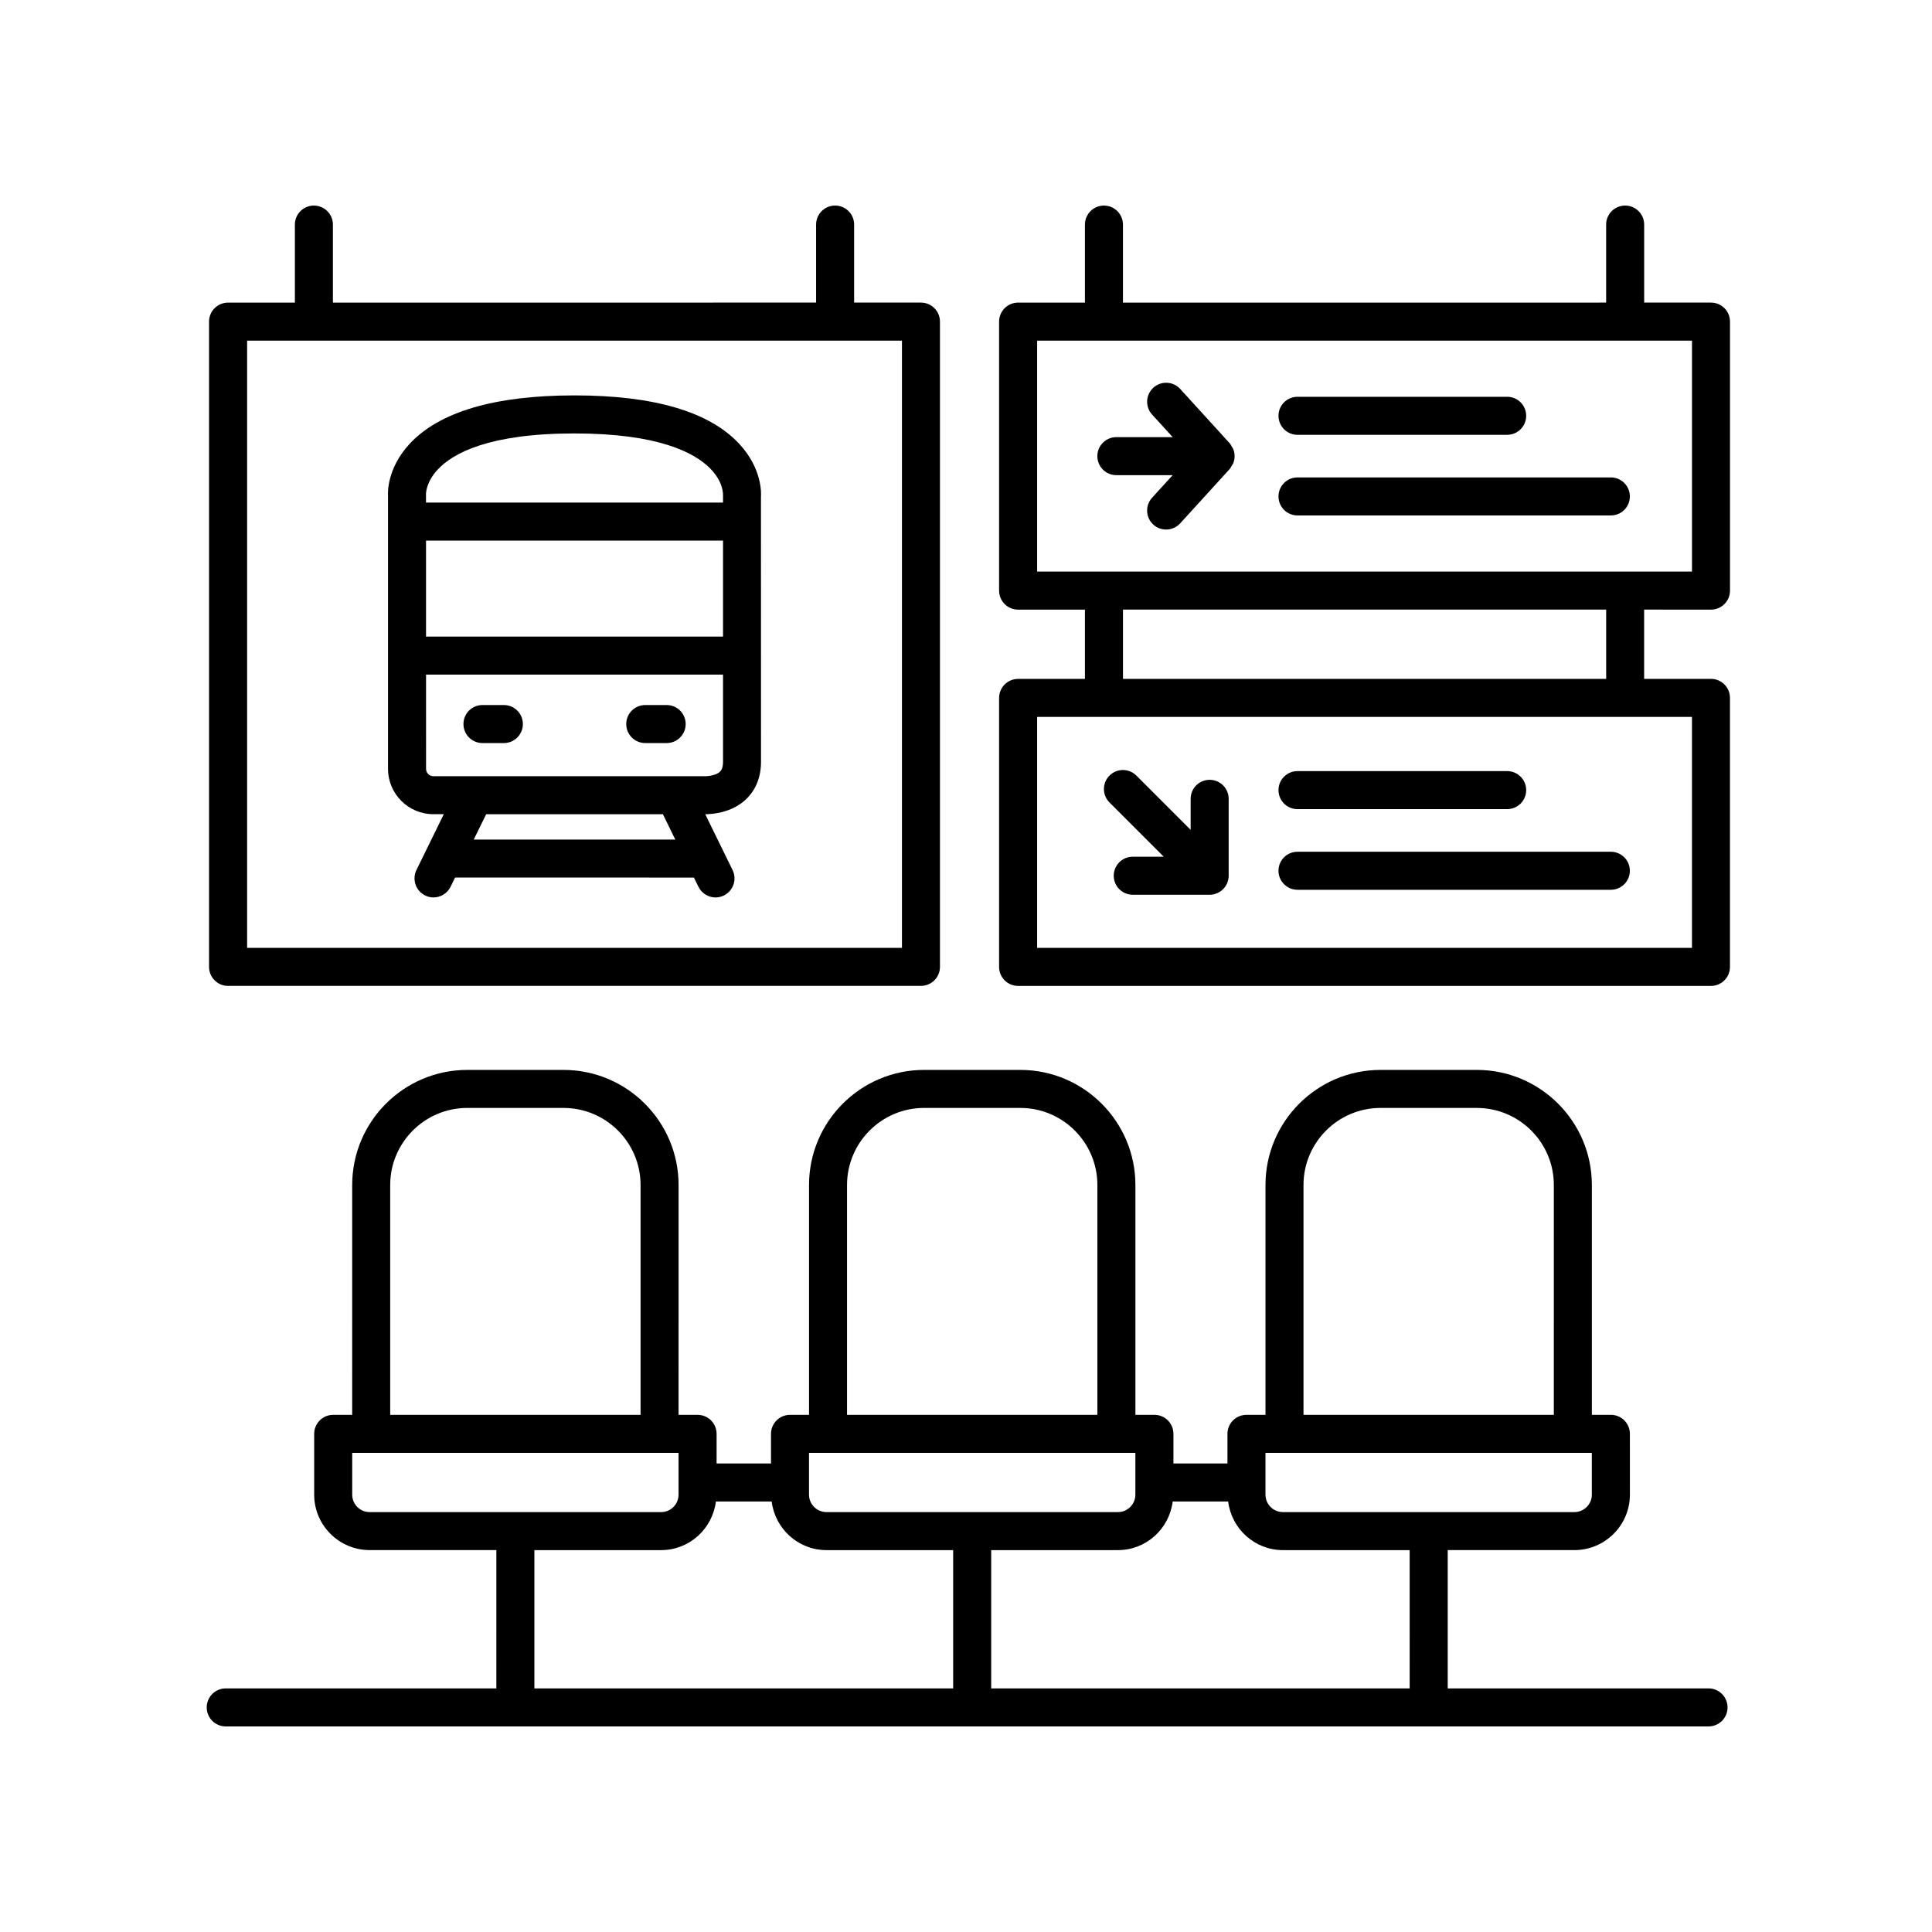 <?xml version="1.0" encoding="UTF-8"?>
<!-- Uploaded to: ICON Repo, www.iconrepo.com, Generator: ICON Repo Mixer Tools -->
<svg fill="#000000" width="800px" height="800px" version="1.1" viewBox="144 144 512 512" xmlns="http://www.w3.org/2000/svg">
 <g>
  <path d="m487.85 259.23h55.566c2.785 0 5.039-2.254 5.039-5.039 0-2.785-2.254-5.039-5.039-5.039h-55.566c-2.785 0-5.039 2.254-5.039 5.039 0.004 2.785 2.258 5.039 5.039 5.039z"/>
  <path d="m570.89 270.52h-83.039c-2.785 0-5.039 2.254-5.039 5.039s2.254 5.039 5.039 5.039h83.039c2.785 0 5.039-2.254 5.039-5.039s-2.254-5.039-5.039-5.039z"/>
  <path d="m470.39 262.29c-0.168-0.273-0.277-0.562-0.492-0.805l-13.133-14.41c-1.875-2.051-5.066-2.203-7.117-0.328-2.055 1.875-2.207 5.062-0.328 7.117l5.453 5.981h-14.926c-2.785 0-5.039 2.254-5.039 5.039 0 2.785 2.254 5.039 5.039 5.039h14.918l-5.453 5.981c-1.875 2.055-1.727 5.246 0.328 7.117 0.961 0.883 2.18 1.316 3.394 1.316 1.367 0 2.731-0.555 3.723-1.641l13.133-14.41c0.223-0.242 0.332-0.535 0.492-0.805 0.145-0.242 0.332-0.449 0.438-0.715 0.484-1.203 0.484-2.539 0-3.742-0.09-0.285-0.277-0.492-0.43-0.734z"/>
  <path d="m487.85 358.43h55.566c2.785 0 5.039-2.254 5.039-5.039 0-2.785-2.254-5.039-5.039-5.039h-55.566c-2.785 0-5.039 2.254-5.039 5.039 0.004 2.785 2.258 5.039 5.039 5.039z"/>
  <path d="m487.85 379.8h83.039c2.785 0 5.039-2.254 5.039-5.039 0-2.785-2.254-5.039-5.039-5.039h-83.039c-2.785 0-5.039 2.254-5.039 5.039 0.004 2.785 2.258 5.039 5.039 5.039z"/>
  <path d="m452.41 371.04h-8.219c-2.785 0-5.039 2.254-5.039 5.039 0 2.785 2.254 5.039 5.039 5.039h20.379c0.656 0 1.309-0.133 1.926-0.387 1.234-0.508 2.215-1.492 2.727-2.727 0.25-0.613 0.387-1.27 0.387-1.926v-20.379c0-2.785-2.254-5.039-5.039-5.039-2.785 0-5.039 2.254-5.039 5.039v8.219l-14.379-14.379c-1.969-1.969-5.152-1.969-7.125 0-1.969 1.969-1.969 5.152 0 7.125z"/>
  <path d="m204.45 405.27h183.61c2.785 0 5.039-2.254 5.039-5.039v-171c0-2.785-2.254-5.039-5.039-5.039h-17.707v-20.676c0-2.785-2.254-5.039-5.039-5.039-2.785 0-5.039 2.254-5.039 5.039v20.676l-128.05 0.004v-20.676c0-2.785-2.254-5.039-5.039-5.039-2.785 0-5.039 2.254-5.039 5.039v20.676h-17.707c-2.785 0-5.039 2.254-5.039 5.039v171c0.008 2.789 2.258 5.043 5.043 5.043zm5.039-171h173.54v160.92h-173.54z"/>
  <path d="m597.43 305.56c2.785 0 5.039-2.254 5.039-5.039v-71.289c0-2.785-2.254-5.039-5.039-5.039h-17.707v-20.676c0-2.785-2.254-5.039-5.039-5.039-2.785 0-5.039 2.254-5.039 5.039v20.676l-128.05 0.004v-20.676c0-2.785-2.254-5.039-5.039-5.039-2.785 0-5.039 2.254-5.039 5.039v20.676h-17.707c-2.785 0-5.039 2.254-5.039 5.039v71.285c0 2.785 2.254 5.039 5.039 5.039h17.707v18.355h-17.707c-2.785 0-5.039 2.254-5.039 5.039v71.285c0 2.785 2.254 5.039 5.039 5.039h183.61c2.785 0 5.039-2.254 5.039-5.039v-71.293c0-2.785-2.254-5.039-5.039-5.039h-17.707v-18.355l17.711 0.004zm-5.039 28.426v61.207h-173.54v-61.207zm-150.79-10.078v-18.355h128.05v18.355zm-22.746-28.422v-61.215h173.54v61.207h-173.54z"/>
  <path d="m203.82 601.52h392.96c2.785 0 5.039-2.254 5.039-5.039s-2.254-5.039-5.039-5.039h-69.121v-36.648h33.574c8.105 0 14.707-6.594 14.707-14.699l-0.004-16.113c0-2.785-2.254-5.039-5.039-5.039h-5.039v-60.906c0-16.816-13.684-30.5-30.5-30.5h-25.492c-16.816 0-30.5 13.684-30.5 30.5v60.91h-5.039c-2.785 0-5.039 2.254-5.039 5.039v7.848h-14.316v-7.852c0-2.785-2.254-5.039-5.039-5.039h-5.039v-60.906c0-16.816-13.684-30.5-30.5-30.5h-25.492c-16.816 0-30.5 13.684-30.5 30.5v60.91h-5.039c-2.785 0-5.039 2.254-5.039 5.039v7.848h-14.418v-7.852c0-2.785-2.254-5.039-5.039-5.039h-5.039l0.004-60.906c0-16.816-13.684-30.5-30.5-30.5h-25.492c-16.82 0-30.504 13.684-30.504 30.5l-0.004 60.91h-5.031c-2.785 0-5.039 2.254-5.039 5.039v16.105c0 8.105 6.602 14.699 14.707 14.699h33.574l-0.004 36.652h-71.715c-2.785 0-5.039 2.254-5.039 5.039s2.25 5.039 5.039 5.039zm285.62-143.48c0-11.262 9.16-20.426 20.426-20.426h25.492c11.262 0 20.426 9.16 20.426 20.426l-0.004 60.91h-66.34zm-10.078 70.984h86.488v11.07c0 2.551-2.074 4.625-4.629 4.625h-77.23c-2.555 0-4.629-2.074-4.629-4.625zm-24.582 12.887h14.691c0.906 7.246 7.039 12.887 14.523 12.887h33.578l0.004 36.648h-110.9v-36.648h33.578c7.488 0.004 13.617-5.641 14.523-12.887zm-86.305-83.871c0-11.262 9.16-20.426 20.426-20.426h25.492c11.262 0 20.426 9.16 20.426 20.426l-0.004 60.91h-66.34zm-10.078 70.984h86.488v11.07c0 2.551-2.074 4.625-4.629 4.625h-77.23c-2.555 0-4.629-2.074-4.629-4.625zm-24.68 12.887h14.785c0.906 7.246 7.039 12.887 14.523 12.887h33.574v36.648h-110.98v-36.648h33.578c7.488 0.004 13.613-5.641 14.523-12.887zm-86.309-83.871c0-11.262 9.164-20.426 20.43-20.426h25.492c11.262 0 20.426 9.16 20.426 20.426v60.91h-66.348zm-5.441 86.684c-2.555 0-4.629-2.074-4.629-4.625v-11.074h86.488v11.07c0 2.551-2.074 4.625-4.629 4.625h-77.23z"/>
  <path d="m339.95 261.67c-7.91-8.551-22.609-12.887-43.695-12.887-21.148 0-35.875 4.344-43.762 12.906-6.07 6.602-5.707 13.238-5.664 13.551v72.512c0 6.625 5.387 12.016 12.012 12.016h2.769l-7.25 14.801c-1.219 2.5-0.188 5.516 2.312 6.742 0.715 0.348 1.465 0.516 2.207 0.516 1.863 0 3.656-1.039 4.527-2.828l1.195-2.438 63.297 0.004 1.195 2.438c0.875 1.785 2.664 2.828 4.527 2.828 0.742 0 1.496-0.16 2.207-0.516 2.5-1.223 3.531-4.242 2.312-6.742l-7.246-14.793c1.969-0.012 7.039-0.402 10.785-3.934 1.824-1.723 4-4.848 3.996-9.965l-0.016-70.246c0.07-0.73 0.391-7.375-5.711-13.965zm-70.402 104.82 3.289-6.711 46.836-0.004 3.289 6.723h-53.414zm66.062-20.594c0 1.824-0.609 2.414-0.812 2.609-1.031 0.992-3.234 1.254-4.363 1.199h-71.59c-1.066 0-1.934-0.871-1.934-1.941l-0.004-24.988h78.703zm0-33.195h-78.707l-0.004-25.434h78.711zm0-35.508h-78.719v-2.359c0-0.031 0.016-3.043 3.023-6.312 4.055-4.41 13.648-9.656 36.344-9.656 22.207 0 31.836 5.082 36.004 9.34 3.387 3.465 3.356 6.648 3.344 7.043z"/>
  <path d="m271.86 340.92h5.668c2.785 0 5.039-2.254 5.039-5.039s-2.254-5.039-5.039-5.039h-5.668c-2.785 0-5.039 2.254-5.039 5.039s2.258 5.039 5.039 5.039z"/>
  <path d="m315 340.92h5.672c2.785 0 5.039-2.254 5.039-5.039s-2.254-5.039-5.039-5.039h-5.672c-2.785 0-5.039 2.254-5.039 5.039s2.254 5.039 5.039 5.039z"/>
 </g>
</svg>